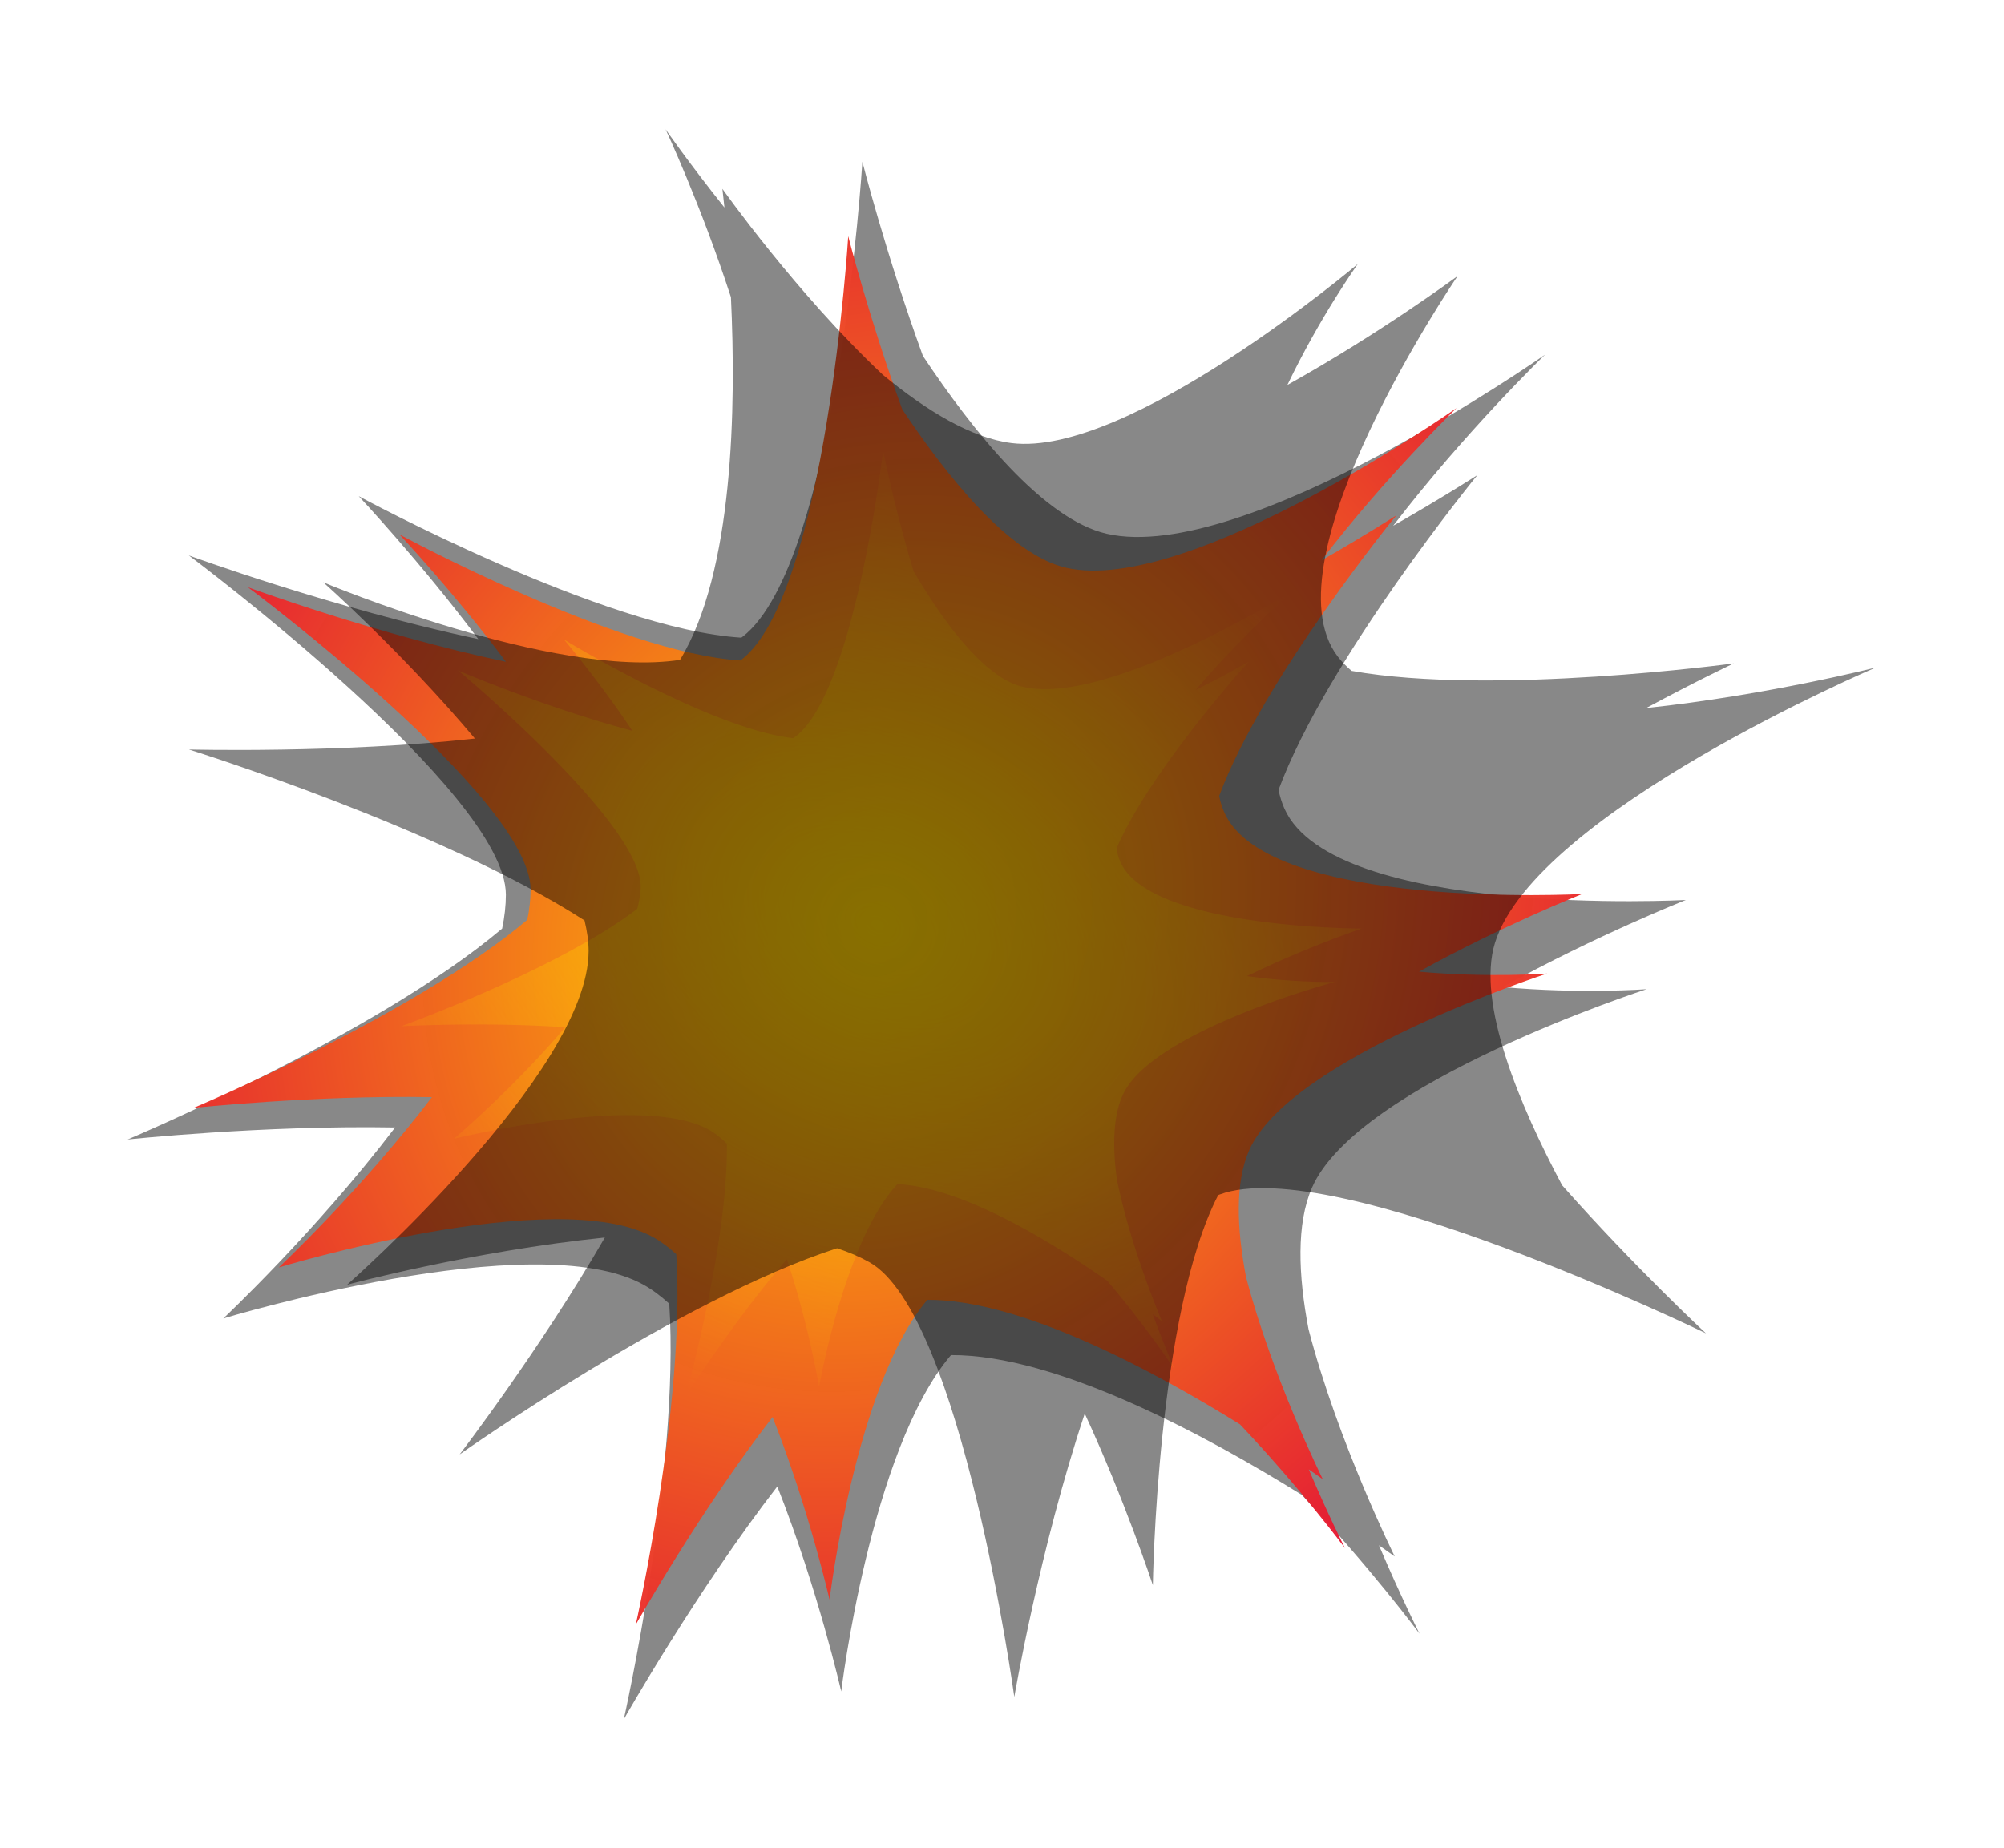 <svg xmlns="http://www.w3.org/2000/svg" xmlns:xlink="http://www.w3.org/1999/xlink" viewBox="0 0 900 830"><defs><radialGradient id="d" xlink:href="#a" gradientUnits="userSpaceOnUse" cy="815.24" cx="680.14" gradientTransform="matrix(1.213 0 0 1.344 -145.13 -280.73)" r="198.83"/><radialGradient id="e" xlink:href="#b" gradientUnits="userSpaceOnUse" cy="815.24" cx="680.14" gradientTransform="matrix(1.495 .014 -.01 1.024 -328.72 -29.543)" r="136.7"/><linearGradient id="a"><stop offset="0" stop-color="#fc0"/><stop offset="1" stop-color="#e40039" stop-opacity=".965"/></linearGradient><linearGradient id="b"><stop offset="0" stop-color="#ffd600"/><stop offset="1" stop-color="#fc0" stop-opacity="0"/></linearGradient><filter id="c" color-interpolation-filters="sRGB"><feGaussianBlur stdDeviation="4.025"/></filter></defs><g fill-rule="evenodd"><path transform="matrix(1.6 .852 -.899 1.567 37.589 -1441.193)" d="M753.78 611.58s-38.635 81.371-72.125 90.531c-15.44 4.223-41.508-6.937-61.469-17.562-20.67-18.162-36.969-35.563-36.969-35.563s44.177 91.108 32.844 118.31c-.048.114-.106.23-.156.344-30.496 14.173-99.72 13.656-99.72 13.656s21.54 7.266 43.345 17.406c-34.847 10.197-72.562 15.469-72.562 15.469s97.365 14.869 110.03 37.437c1.333 2.375 2.46 5.021 3.375 7.875-13.902 38.054-54.5 90.094-54.5 90.094s27.329-18.986 56.03-33.906c-4.183 32.112-13.374 62.03-13.374 62.03s55.32-57.152 86.25-56.53c2.484.05 5.102.47 7.812 1.156 22.778 35.192 41.5 96.562 41.5 96.562s-.206-36.786 4.281-69.062c21.486 17.888 39.031 37.53 39.031 37.53s-23.497-56.308-17.906-86.686c22.618-12.46 64.77-12.18 92.688-10.313 23.62 7.864 42.438 16.719 42.438 16.719s-8.394-5.774-19.625-14.656c2.978.354 4.75.594 4.75.594s-26.288-18.454-46.53-39.781c-9.007-10.797-15.676-21.794-16.75-31.5-3.148-28.43 47.438-82.72 47.438-82.72s-13.59 8.8-31.188 16.345c13.726-22.29 28.625-40.531 28.625-40.531s-73.41 45.276-97.562 26.875c-1.31-.998-2.499-2.16-3.594-3.438-5.703-34.414 3.906-92.344 3.906-92.344s-4.742 9.048-11.844 20.937c3.919-29.203 11.531-55.28 11.531-55.28z" opacity=".683" filter="url(#c)"/><path d="M748.12 611.58s-38.635 81.371-72.125 90.531c-15.44 4.223-41.509-6.937-61.469-17.562-20.67-18.162-36.969-35.563-36.969-35.563s44.177 91.108 32.844 118.31c-.048.114-.106.23-.156.344-30.496 14.173-99.72 13.656-99.72 13.656s21.54 7.266 43.345 17.406c-34.847 10.197-72.562 15.469-72.562 15.469s97.365 14.869 110.03 37.437c1.333 2.375 2.46 5.021 3.375 7.875-13.902 38.054-54.5 90.094-54.5 90.094s27.329-18.986 56.03-33.906c-4.183 32.112-13.374 62.03-13.374 62.03s55.32-57.152 86.25-56.53c2.484.05 5.102.47 7.812 1.156 22.778 35.192 41.5 96.563 41.5 96.563s-.206-36.786 4.281-69.063c21.486 17.888 39.031 37.53 39.031 37.53s-23.497-56.308-17.906-86.686c22.618-12.46 64.77-12.18 92.688-10.313 23.62 7.864 42.438 16.719 42.438 16.719s-8.394-5.774-19.625-14.656c2.978.354 4.75.594 4.75.594s-26.288-18.454-46.53-39.781c-9.007-10.797-15.677-21.794-16.75-31.5-3.148-28.43 47.437-82.72 47.437-82.72s-13.59 8.8-31.188 16.345c13.726-22.29 28.625-40.531 28.625-40.531s-73.41 45.276-97.562 26.875c-1.309-.998-2.498-2.16-3.593-3.438-5.703-34.414 3.906-92.344 3.906-92.344s-4.742 9.048-11.844 20.937c3.919-29.203 11.53-55.28 11.53-55.28z" fill="url(#d)" transform="matrix(1.426 .759 -.801 1.397 77.184 -1238.888)"/><path d="M734.1 677.76s-29.494 54.455-52.82 59.523c-10.755 2.336-28.244-6.277-41.56-14.3-13.529-13.223-24.083-25.764-24.083-25.764s27.006 64.162 18.232 82.425c-.037.077-.081.154-.12.23-21.454 8.618-68.96 5.738-68.96 5.738s14.523 5.775 29.122 13.531c-24.296 5.73-50.382 7.973-50.382 7.973s66.303 13.76 74.176 29.717c.829 1.68 1.506 3.537 2.03 5.53-10.933 25.618-40.704 59.864-40.704 59.864s19.455-12.038 39.705-21.234c-4.044 21.894-11.446 42.1-11.446 42.1s40.065-37.22 61.277-35.666c1.704.125 3.486.51 5.322 1.08 14.355 24.991 24.969 67.808 24.969 67.808s1.2-25.263 5.458-47.258c14.1 13.065 25.428 27.191 25.428 27.191s-14.077-39.516-9.13-60.168c15.982-7.728 44.911-5.999 64.01-3.698 15.928 6.26 28.524 13.026 28.524 13.026s-5.552-4.27-12.939-10.778c2.032.351 3.24.58 3.24.58s-17.375-13.628-30.495-29.009c-5.79-7.74-9.967-15.535-10.35-22.237-1.124-19.632 35.586-55.06 35.586-55.06s-9.651 5.546-22.008 10.083c10.236-14.802 21.13-26.782 21.13-26.782s-52.05 28.406-67.961 14.892a16.214 16.214 0 01-2.342-2.49c-2.66-23.836 6.05-63.257 6.05-63.257s-3.585 6.04-8.894 13.942c3.755-19.906 9.933-37.532 9.933-37.532z" opacity=".611" fill="url(#e)" transform="matrix(1.426 .759 -.801 1.397 77.184 -1238.888)"/><g><path transform="matrix(.04 -1.762 -1.857 -.038 1947.966 1651.26)" d="M753.78 611.58s-38.635 81.371-72.125 90.531c-15.44 4.223-41.508-6.937-61.469-17.562-20.67-18.162-36.969-35.563-36.969-35.563s44.177 91.108 32.844 118.31c-.048.114-.106.23-.156.344-30.496 14.173-99.72 13.656-99.72 13.656s21.54 7.266 43.345 17.406c-34.847 10.197-72.562 15.469-72.562 15.469s97.365 14.869 110.03 37.437c1.333 2.375 2.46 5.021 3.375 7.875-13.902 38.054-54.5 90.094-54.5 90.094s27.329-18.986 56.03-33.906c-4.183 32.112-13.374 62.03-13.374 62.03s55.32-57.152 86.25-56.53c2.484.05 5.102.47 7.812 1.156 22.778 35.192 41.5 96.562 41.5 96.562s-.206-36.786 4.281-69.062c21.486 17.888 39.031 37.53 39.031 37.53s-23.497-56.308-17.906-86.686c22.618-12.46 64.77-12.18 92.688-10.313 23.62 7.864 42.438 16.719 42.438 16.719s-8.394-5.774-19.625-14.656c2.978.354 4.75.594 4.75.594s-26.288-18.454-46.53-39.781c-9.007-10.797-15.676-21.794-16.75-31.5-3.148-28.43 47.438-82.72 47.438-82.72s-13.59 8.8-31.188 16.345c13.726-22.29 28.625-40.531 28.625-40.531s-73.41 45.276-97.562 26.875c-1.31-.998-2.499-2.16-3.594-3.438-5.703-34.414 3.906-92.344 3.906-92.344s-4.742 9.048-11.844 20.937c3.919-29.203 11.531-55.28 11.531-55.28z" opacity=".683" filter="url(#c)"/><path d="M748.12 611.58s-38.635 81.371-72.125 90.531c-15.44 4.223-41.509-6.937-61.469-17.562-20.67-18.162-36.969-35.563-36.969-35.563s44.177 91.108 32.844 118.31c-.048.114-.106.23-.156.344-30.496 14.173-99.72 13.656-99.72 13.656s21.54 7.266 43.345 17.406c-34.847 10.197-72.562 15.469-72.562 15.469s97.365 14.869 110.03 37.437c1.333 2.375 2.46 5.021 3.375 7.875-13.902 38.054-54.5 90.094-54.5 90.094s27.329-18.986 56.03-33.906c-4.183 32.112-13.374 62.03-13.374 62.03s55.32-57.152 86.25-56.53c2.484.05 5.102.47 7.812 1.156 22.778 35.192 41.5 96.563 41.5 96.563s-.206-36.786 4.281-69.063c21.486 17.888 39.031 37.53 39.031 37.53s-23.497-56.308-17.906-86.686c22.618-12.46 64.77-12.18 92.688-10.313 23.62 7.864 42.438 16.719 42.438 16.719s-8.394-5.774-19.625-14.656c2.978.354 4.75.594 4.75.594s-26.288-18.454-46.53-39.781c-9.007-10.797-15.677-21.794-16.75-31.5-3.148-28.43 47.437-82.72 47.437-82.72s-13.59 8.8-31.188 16.345c13.726-22.29 28.625-40.531 28.625-40.531s-73.41 45.276-97.562 26.875c-1.309-.998-2.498-2.16-3.593-3.438-5.703-34.414 3.906-92.344 3.906-92.344s-4.742 9.048-11.844 20.937c3.919-29.203 11.53-55.28 11.53-55.28z" fill="url(#d)" transform="matrix(.036 -1.57 -1.655 -.034 1786.525 1516.585)"/><path d="M734.1 677.76s-29.494 54.455-52.82 59.523c-10.755 2.336-28.244-6.277-41.56-14.3-13.529-13.223-24.083-25.764-24.083-25.764s27.006 64.162 18.232 82.425c-.037.077-.081.154-.12.23-21.454 8.618-68.96 5.738-68.96 5.738s14.523 5.775 29.122 13.531c-24.296 5.73-50.382 7.973-50.382 7.973s66.303 13.76 74.176 29.717c.829 1.68 1.506 3.537 2.03 5.53-10.933 25.618-40.704 59.864-40.704 59.864s19.455-12.038 39.705-21.234c-4.044 21.894-11.446 42.1-11.446 42.1s40.065-37.22 61.277-35.666c1.704.125 3.486.51 5.322 1.08 14.355 24.991 24.969 67.808 24.969 67.808s1.2-25.263 5.458-47.258c14.1 13.065 25.428 27.191 25.428 27.191s-14.077-39.516-9.13-60.168c15.982-7.728 44.911-5.999 64.01-3.698 15.928 6.26 28.524 13.026 28.524 13.026s-5.552-4.27-12.939-10.778c2.032.351 3.24.58 3.24.58s-17.375-13.628-30.495-29.009c-5.79-7.74-9.967-15.535-10.35-22.237-1.124-19.632 35.586-55.06 35.586-55.06s-9.651 5.546-22.008 10.083c10.236-14.802 21.13-26.782 21.13-26.782s-52.05 28.406-67.961 14.892a16.214 16.214 0 01-2.342-2.49c-2.66-23.836 6.05-63.257 6.05-63.257s-3.585 6.04-8.894 13.942c3.755-19.906 9.933-37.532 9.933-37.532z" opacity=".611" fill="url(#e)" transform="matrix(.036 -1.57 -1.655 -.034 1786.525 1516.585)"/></g></g></svg>